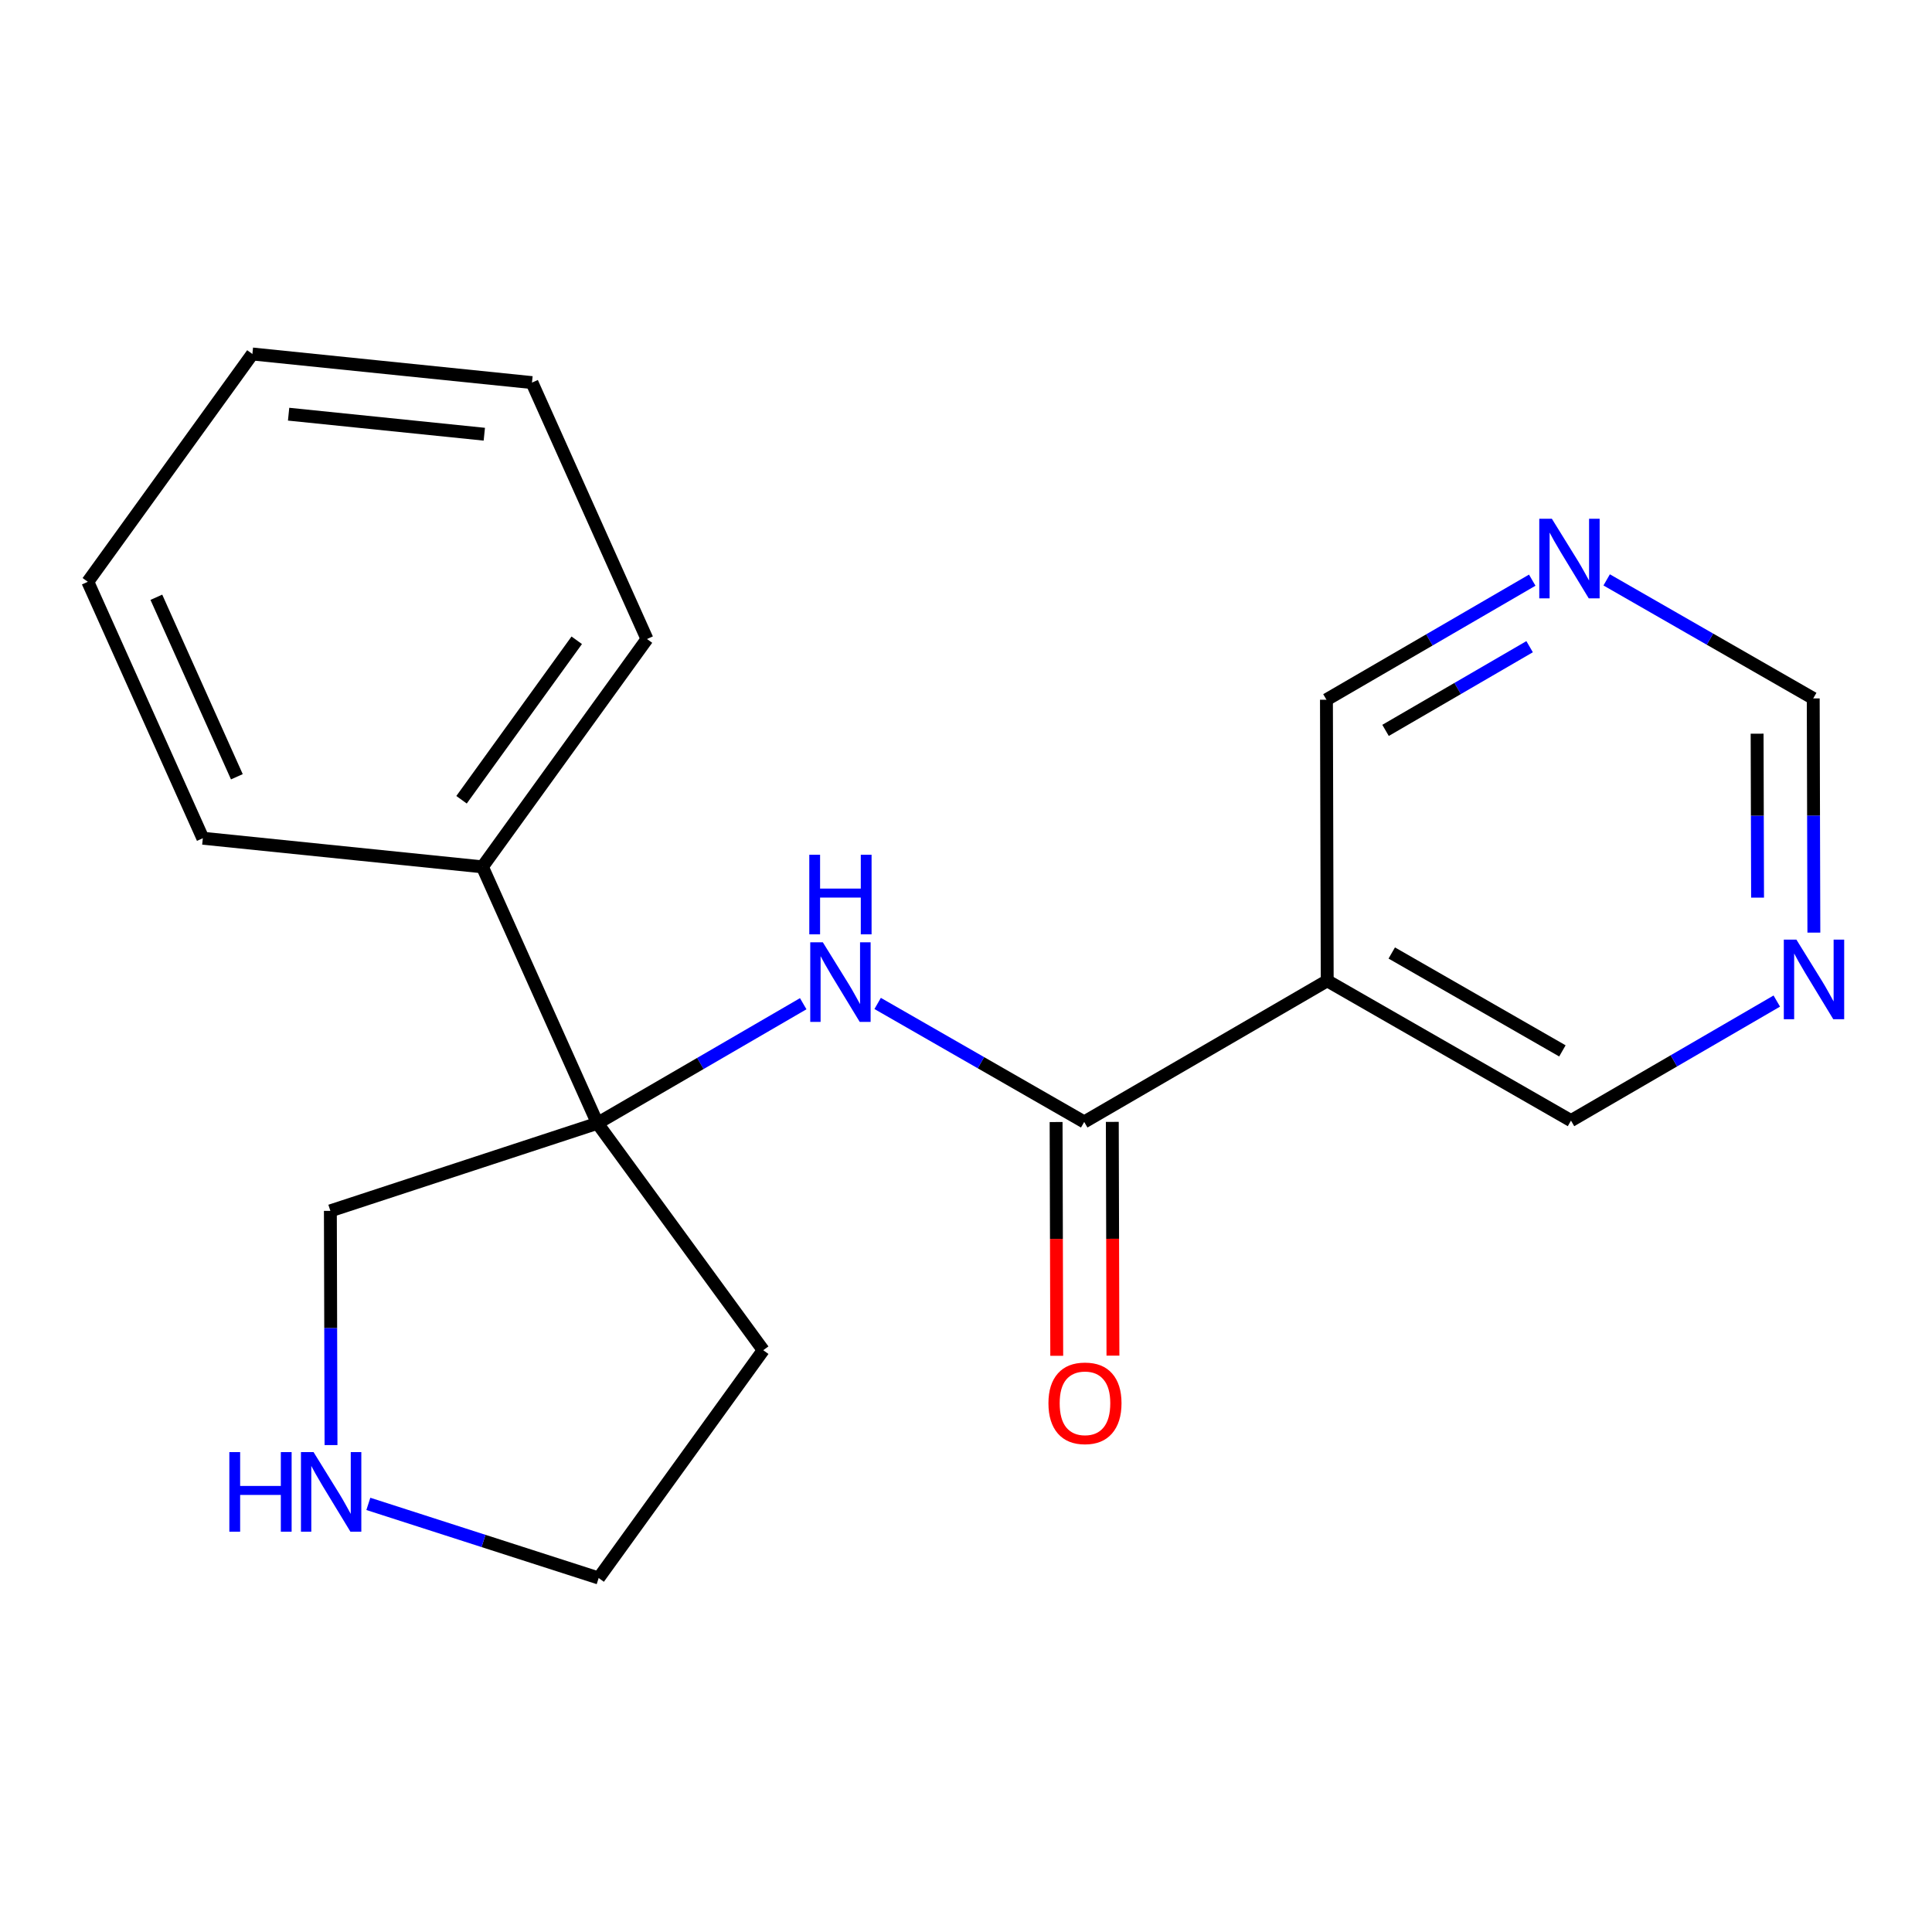 <?xml version='1.0' encoding='iso-8859-1'?>
<svg version='1.1' baseProfile='full'
              xmlns='http://www.w3.org/2000/svg'
                      xmlns:rdkit='http://www.rdkit.org/xml'
                      xmlns:xlink='http://www.w3.org/1999/xlink'
                  xml:space='preserve'
width='300px' height='300px' viewBox='0 0 300 300'>
<!-- END OF HEADER -->
<rect style='opacity:1.0;fill:#FFFFFF;stroke:none' width='300' height='300' x='0' y='0'> </rect>
<rect style='opacity:1.0;fill:#FFFFFF;stroke:none' width='300' height='300' x='0' y='0'> </rect>
<path class='bond-0 atom-0 atom-1' d='M 172.818,210.505 L 172.769,192.355' style='fill:none;fill-rule:evenodd;stroke:#FF0000;stroke-width:2.0px;stroke-linecap:butt;stroke-linejoin:miter;stroke-opacity:1' />
<path class='bond-0 atom-0 atom-1' d='M 172.769,192.355 L 172.719,174.205' style='fill:none;fill-rule:evenodd;stroke:#000000;stroke-width:2.0px;stroke-linecap:butt;stroke-linejoin:miter;stroke-opacity:1' />
<path class='bond-0 atom-0 atom-1' d='M 164.09,210.528 L 164.041,192.378' style='fill:none;fill-rule:evenodd;stroke:#FF0000;stroke-width:2.0px;stroke-linecap:butt;stroke-linejoin:miter;stroke-opacity:1' />
<path class='bond-0 atom-0 atom-1' d='M 164.041,192.378 L 163.991,174.228' style='fill:none;fill-rule:evenodd;stroke:#000000;stroke-width:2.0px;stroke-linecap:butt;stroke-linejoin:miter;stroke-opacity:1' />
<path class='bond-1 atom-1 atom-2' d='M 168.355,174.216 L 152.318,165.015' style='fill:none;fill-rule:evenodd;stroke:#000000;stroke-width:2.0px;stroke-linecap:butt;stroke-linejoin:miter;stroke-opacity:1' />
<path class='bond-1 atom-1 atom-2' d='M 152.318,165.015 L 136.28,155.814' style='fill:none;fill-rule:evenodd;stroke:#0000FF;stroke-width:2.0px;stroke-linecap:butt;stroke-linejoin:miter;stroke-opacity:1' />
<path class='bond-13 atom-1 atom-14' d='M 168.355,174.216 L 206.089,152.293' style='fill:none;fill-rule:evenodd;stroke:#000000;stroke-width:2.0px;stroke-linecap:butt;stroke-linejoin:miter;stroke-opacity:1' />
<path class='bond-2 atom-2 atom-3' d='M 124.724,155.856 L 108.746,165.14' style='fill:none;fill-rule:evenodd;stroke:#0000FF;stroke-width:2.0px;stroke-linecap:butt;stroke-linejoin:miter;stroke-opacity:1' />
<path class='bond-2 atom-2 atom-3' d='M 108.746,165.14 L 92.768,174.423' style='fill:none;fill-rule:evenodd;stroke:#000000;stroke-width:2.0px;stroke-linecap:butt;stroke-linejoin:miter;stroke-opacity:1' />
<path class='bond-3 atom-3 atom-4' d='M 92.768,174.423 L 74.909,134.604' style='fill:none;fill-rule:evenodd;stroke:#000000;stroke-width:2.0px;stroke-linecap:butt;stroke-linejoin:miter;stroke-opacity:1' />
<path class='bond-9 atom-3 atom-10' d='M 92.768,174.423 L 118.515,209.659' style='fill:none;fill-rule:evenodd;stroke:#000000;stroke-width:2.0px;stroke-linecap:butt;stroke-linejoin:miter;stroke-opacity:1' />
<path class='bond-19 atom-13 atom-3' d='M 51.3,188.022 L 92.768,174.423' style='fill:none;fill-rule:evenodd;stroke:#000000;stroke-width:2.0px;stroke-linecap:butt;stroke-linejoin:miter;stroke-opacity:1' />
<path class='bond-4 atom-4 atom-5' d='M 74.909,134.604 L 100.464,99.228' style='fill:none;fill-rule:evenodd;stroke:#000000;stroke-width:2.0px;stroke-linecap:butt;stroke-linejoin:miter;stroke-opacity:1' />
<path class='bond-4 atom-4 atom-5' d='M 71.667,124.186 L 89.555,99.423' style='fill:none;fill-rule:evenodd;stroke:#000000;stroke-width:2.0px;stroke-linecap:butt;stroke-linejoin:miter;stroke-opacity:1' />
<path class='bond-21 atom-9 atom-4' d='M 31.495,130.16 L 74.909,134.604' style='fill:none;fill-rule:evenodd;stroke:#000000;stroke-width:2.0px;stroke-linecap:butt;stroke-linejoin:miter;stroke-opacity:1' />
<path class='bond-5 atom-5 atom-6' d='M 100.464,99.228 L 82.605,59.409' style='fill:none;fill-rule:evenodd;stroke:#000000;stroke-width:2.0px;stroke-linecap:butt;stroke-linejoin:miter;stroke-opacity:1' />
<path class='bond-6 atom-6 atom-7' d='M 82.605,59.409 L 39.191,54.966' style='fill:none;fill-rule:evenodd;stroke:#000000;stroke-width:2.0px;stroke-linecap:butt;stroke-linejoin:miter;stroke-opacity:1' />
<path class='bond-6 atom-6 atom-7' d='M 75.204,67.425 L 44.815,64.315' style='fill:none;fill-rule:evenodd;stroke:#000000;stroke-width:2.0px;stroke-linecap:butt;stroke-linejoin:miter;stroke-opacity:1' />
<path class='bond-7 atom-7 atom-8' d='M 39.191,54.966 L 13.636,90.341' style='fill:none;fill-rule:evenodd;stroke:#000000;stroke-width:2.0px;stroke-linecap:butt;stroke-linejoin:miter;stroke-opacity:1' />
<path class='bond-8 atom-8 atom-9' d='M 13.636,90.341 L 31.495,130.16' style='fill:none;fill-rule:evenodd;stroke:#000000;stroke-width:2.0px;stroke-linecap:butt;stroke-linejoin:miter;stroke-opacity:1' />
<path class='bond-8 atom-8 atom-9' d='M 24.279,92.743 L 36.78,120.616' style='fill:none;fill-rule:evenodd;stroke:#000000;stroke-width:2.0px;stroke-linecap:butt;stroke-linejoin:miter;stroke-opacity:1' />
<path class='bond-10 atom-10 atom-11' d='M 118.515,209.659 L 92.961,245.034' style='fill:none;fill-rule:evenodd;stroke:#000000;stroke-width:2.0px;stroke-linecap:butt;stroke-linejoin:miter;stroke-opacity:1' />
<path class='bond-11 atom-11 atom-12' d='M 92.961,245.034 L 75.079,239.278' style='fill:none;fill-rule:evenodd;stroke:#000000;stroke-width:2.0px;stroke-linecap:butt;stroke-linejoin:miter;stroke-opacity:1' />
<path class='bond-11 atom-11 atom-12' d='M 75.079,239.278 L 57.197,233.522' style='fill:none;fill-rule:evenodd;stroke:#0000FF;stroke-width:2.0px;stroke-linecap:butt;stroke-linejoin:miter;stroke-opacity:1' />
<path class='bond-12 atom-12 atom-13' d='M 51.4,224.391 L 51.35,206.207' style='fill:none;fill-rule:evenodd;stroke:#0000FF;stroke-width:2.0px;stroke-linecap:butt;stroke-linejoin:miter;stroke-opacity:1' />
<path class='bond-12 atom-12 atom-13' d='M 51.35,206.207 L 51.3,188.022' style='fill:none;fill-rule:evenodd;stroke:#000000;stroke-width:2.0px;stroke-linecap:butt;stroke-linejoin:miter;stroke-opacity:1' />
<path class='bond-14 atom-14 atom-15' d='M 206.089,152.293 L 243.943,174.01' style='fill:none;fill-rule:evenodd;stroke:#000000;stroke-width:2.0px;stroke-linecap:butt;stroke-linejoin:miter;stroke-opacity:1' />
<path class='bond-14 atom-14 atom-15' d='M 216.111,147.98 L 242.608,163.182' style='fill:none;fill-rule:evenodd;stroke:#000000;stroke-width:2.0px;stroke-linecap:butt;stroke-linejoin:miter;stroke-opacity:1' />
<path class='bond-20 atom-19 atom-14' d='M 205.97,108.653 L 206.089,152.293' style='fill:none;fill-rule:evenodd;stroke:#000000;stroke-width:2.0px;stroke-linecap:butt;stroke-linejoin:miter;stroke-opacity:1' />
<path class='bond-15 atom-15 atom-16' d='M 243.943,174.01 L 259.921,164.727' style='fill:none;fill-rule:evenodd;stroke:#000000;stroke-width:2.0px;stroke-linecap:butt;stroke-linejoin:miter;stroke-opacity:1' />
<path class='bond-15 atom-15 atom-16' d='M 259.921,164.727 L 275.899,155.444' style='fill:none;fill-rule:evenodd;stroke:#0000FF;stroke-width:2.0px;stroke-linecap:butt;stroke-linejoin:miter;stroke-opacity:1' />
<path class='bond-16 atom-16 atom-17' d='M 281.657,144.816 L 281.607,126.631' style='fill:none;fill-rule:evenodd;stroke:#0000FF;stroke-width:2.0px;stroke-linecap:butt;stroke-linejoin:miter;stroke-opacity:1' />
<path class='bond-16 atom-16 atom-17' d='M 281.607,126.631 L 281.558,108.447' style='fill:none;fill-rule:evenodd;stroke:#000000;stroke-width:2.0px;stroke-linecap:butt;stroke-linejoin:miter;stroke-opacity:1' />
<path class='bond-16 atom-16 atom-17' d='M 272.914,139.385 L 272.879,126.655' style='fill:none;fill-rule:evenodd;stroke:#0000FF;stroke-width:2.0px;stroke-linecap:butt;stroke-linejoin:miter;stroke-opacity:1' />
<path class='bond-16 atom-16 atom-17' d='M 272.879,126.655 L 272.844,113.926' style='fill:none;fill-rule:evenodd;stroke:#000000;stroke-width:2.0px;stroke-linecap:butt;stroke-linejoin:miter;stroke-opacity:1' />
<path class='bond-17 atom-17 atom-18' d='M 281.558,108.447 L 265.52,99.246' style='fill:none;fill-rule:evenodd;stroke:#000000;stroke-width:2.0px;stroke-linecap:butt;stroke-linejoin:miter;stroke-opacity:1' />
<path class='bond-17 atom-17 atom-18' d='M 265.52,99.246 L 249.482,90.044' style='fill:none;fill-rule:evenodd;stroke:#0000FF;stroke-width:2.0px;stroke-linecap:butt;stroke-linejoin:miter;stroke-opacity:1' />
<path class='bond-18 atom-18 atom-19' d='M 237.926,90.087 L 221.948,99.37' style='fill:none;fill-rule:evenodd;stroke:#0000FF;stroke-width:2.0px;stroke-linecap:butt;stroke-linejoin:miter;stroke-opacity:1' />
<path class='bond-18 atom-18 atom-19' d='M 221.948,99.37 L 205.97,108.653' style='fill:none;fill-rule:evenodd;stroke:#000000;stroke-width:2.0px;stroke-linecap:butt;stroke-linejoin:miter;stroke-opacity:1' />
<path class='bond-18 atom-18 atom-19' d='M 237.518,100.418 L 226.333,106.916' style='fill:none;fill-rule:evenodd;stroke:#0000FF;stroke-width:2.0px;stroke-linecap:butt;stroke-linejoin:miter;stroke-opacity:1' />
<path class='bond-18 atom-18 atom-19' d='M 226.333,106.916 L 215.148,113.415' style='fill:none;fill-rule:evenodd;stroke:#000000;stroke-width:2.0px;stroke-linecap:butt;stroke-linejoin:miter;stroke-opacity:1' />
<path  class='atom-0' d='M 162.801 217.892
Q 162.801 214.924, 164.267 213.266
Q 165.734 211.607, 168.474 211.607
Q 171.215 211.607, 172.681 213.266
Q 174.148 214.924, 174.148 217.892
Q 174.148 220.894, 172.664 222.605
Q 171.18 224.298, 168.474 224.298
Q 165.751 224.298, 164.267 222.605
Q 162.801 220.912, 162.801 217.892
M 168.474 222.902
Q 170.36 222.902, 171.372 221.645
Q 172.402 220.37, 172.402 217.892
Q 172.402 215.465, 171.372 214.243
Q 170.36 213.004, 168.474 213.004
Q 166.589 213.004, 165.559 214.226
Q 164.547 215.448, 164.547 217.892
Q 164.547 220.388, 165.559 221.645
Q 166.589 222.902, 168.474 222.902
' fill='#FF0000'/>
<path  class='atom-2' d='M 127.77 146.32
L 131.82 152.866
Q 132.221 153.512, 132.867 154.681
Q 133.513 155.851, 133.548 155.921
L 133.548 146.32
L 135.189 146.32
L 135.189 158.679
L 133.496 158.679
L 129.149 151.522
Q 128.643 150.684, 128.102 149.724
Q 127.578 148.764, 127.421 148.467
L 127.421 158.679
L 125.815 158.679
L 125.815 146.32
L 127.77 146.32
' fill='#0000FF'/>
<path  class='atom-2' d='M 125.667 132.725
L 127.342 132.725
L 127.342 137.979
L 133.662 137.979
L 133.662 132.725
L 135.337 132.725
L 135.337 145.084
L 133.662 145.084
L 133.662 139.376
L 127.342 139.376
L 127.342 145.084
L 125.667 145.084
L 125.667 132.725
' fill='#0000FF'/>
<path  class='atom-12' d='M 35.613 225.482
L 37.289 225.482
L 37.289 230.737
L 43.608 230.737
L 43.608 225.482
L 45.283 225.482
L 45.283 237.841
L 43.608 237.841
L 43.608 232.133
L 37.289 232.133
L 37.289 237.841
L 35.613 237.841
L 35.613 225.482
' fill='#0000FF'/>
<path  class='atom-12' d='M 48.688 225.482
L 52.737 232.029
Q 53.139 232.674, 53.785 233.844
Q 54.431 235.014, 54.465 235.083
L 54.465 225.482
L 56.106 225.482
L 56.106 237.841
L 54.413 237.841
L 50.066 230.684
Q 49.56 229.846, 49.019 228.886
Q 48.495 227.926, 48.338 227.63
L 48.338 237.841
L 46.732 237.841
L 46.732 225.482
L 48.688 225.482
' fill='#0000FF'/>
<path  class='atom-16' d='M 278.945 145.907
L 282.995 152.453
Q 283.396 153.099, 284.042 154.269
Q 284.688 155.438, 284.723 155.508
L 284.723 145.907
L 286.364 145.907
L 286.364 158.266
L 284.67 158.266
L 280.324 151.109
Q 279.818 150.271, 279.276 149.311
Q 278.753 148.351, 278.596 148.054
L 278.596 158.266
L 276.99 158.266
L 276.99 145.907
L 278.945 145.907
' fill='#0000FF'/>
<path  class='atom-18' d='M 240.972 80.55
L 245.022 87.096
Q 245.424 87.742, 246.07 88.912
Q 246.716 90.081, 246.75 90.151
L 246.75 80.55
L 248.391 80.55
L 248.391 92.909
L 246.698 92.909
L 242.352 85.752
Q 241.845 84.914, 241.304 83.954
Q 240.78 82.994, 240.623 82.697
L 240.623 92.909
L 239.017 92.909
L 239.017 80.55
L 240.972 80.55
' fill='#0000FF'/>
</svg>
